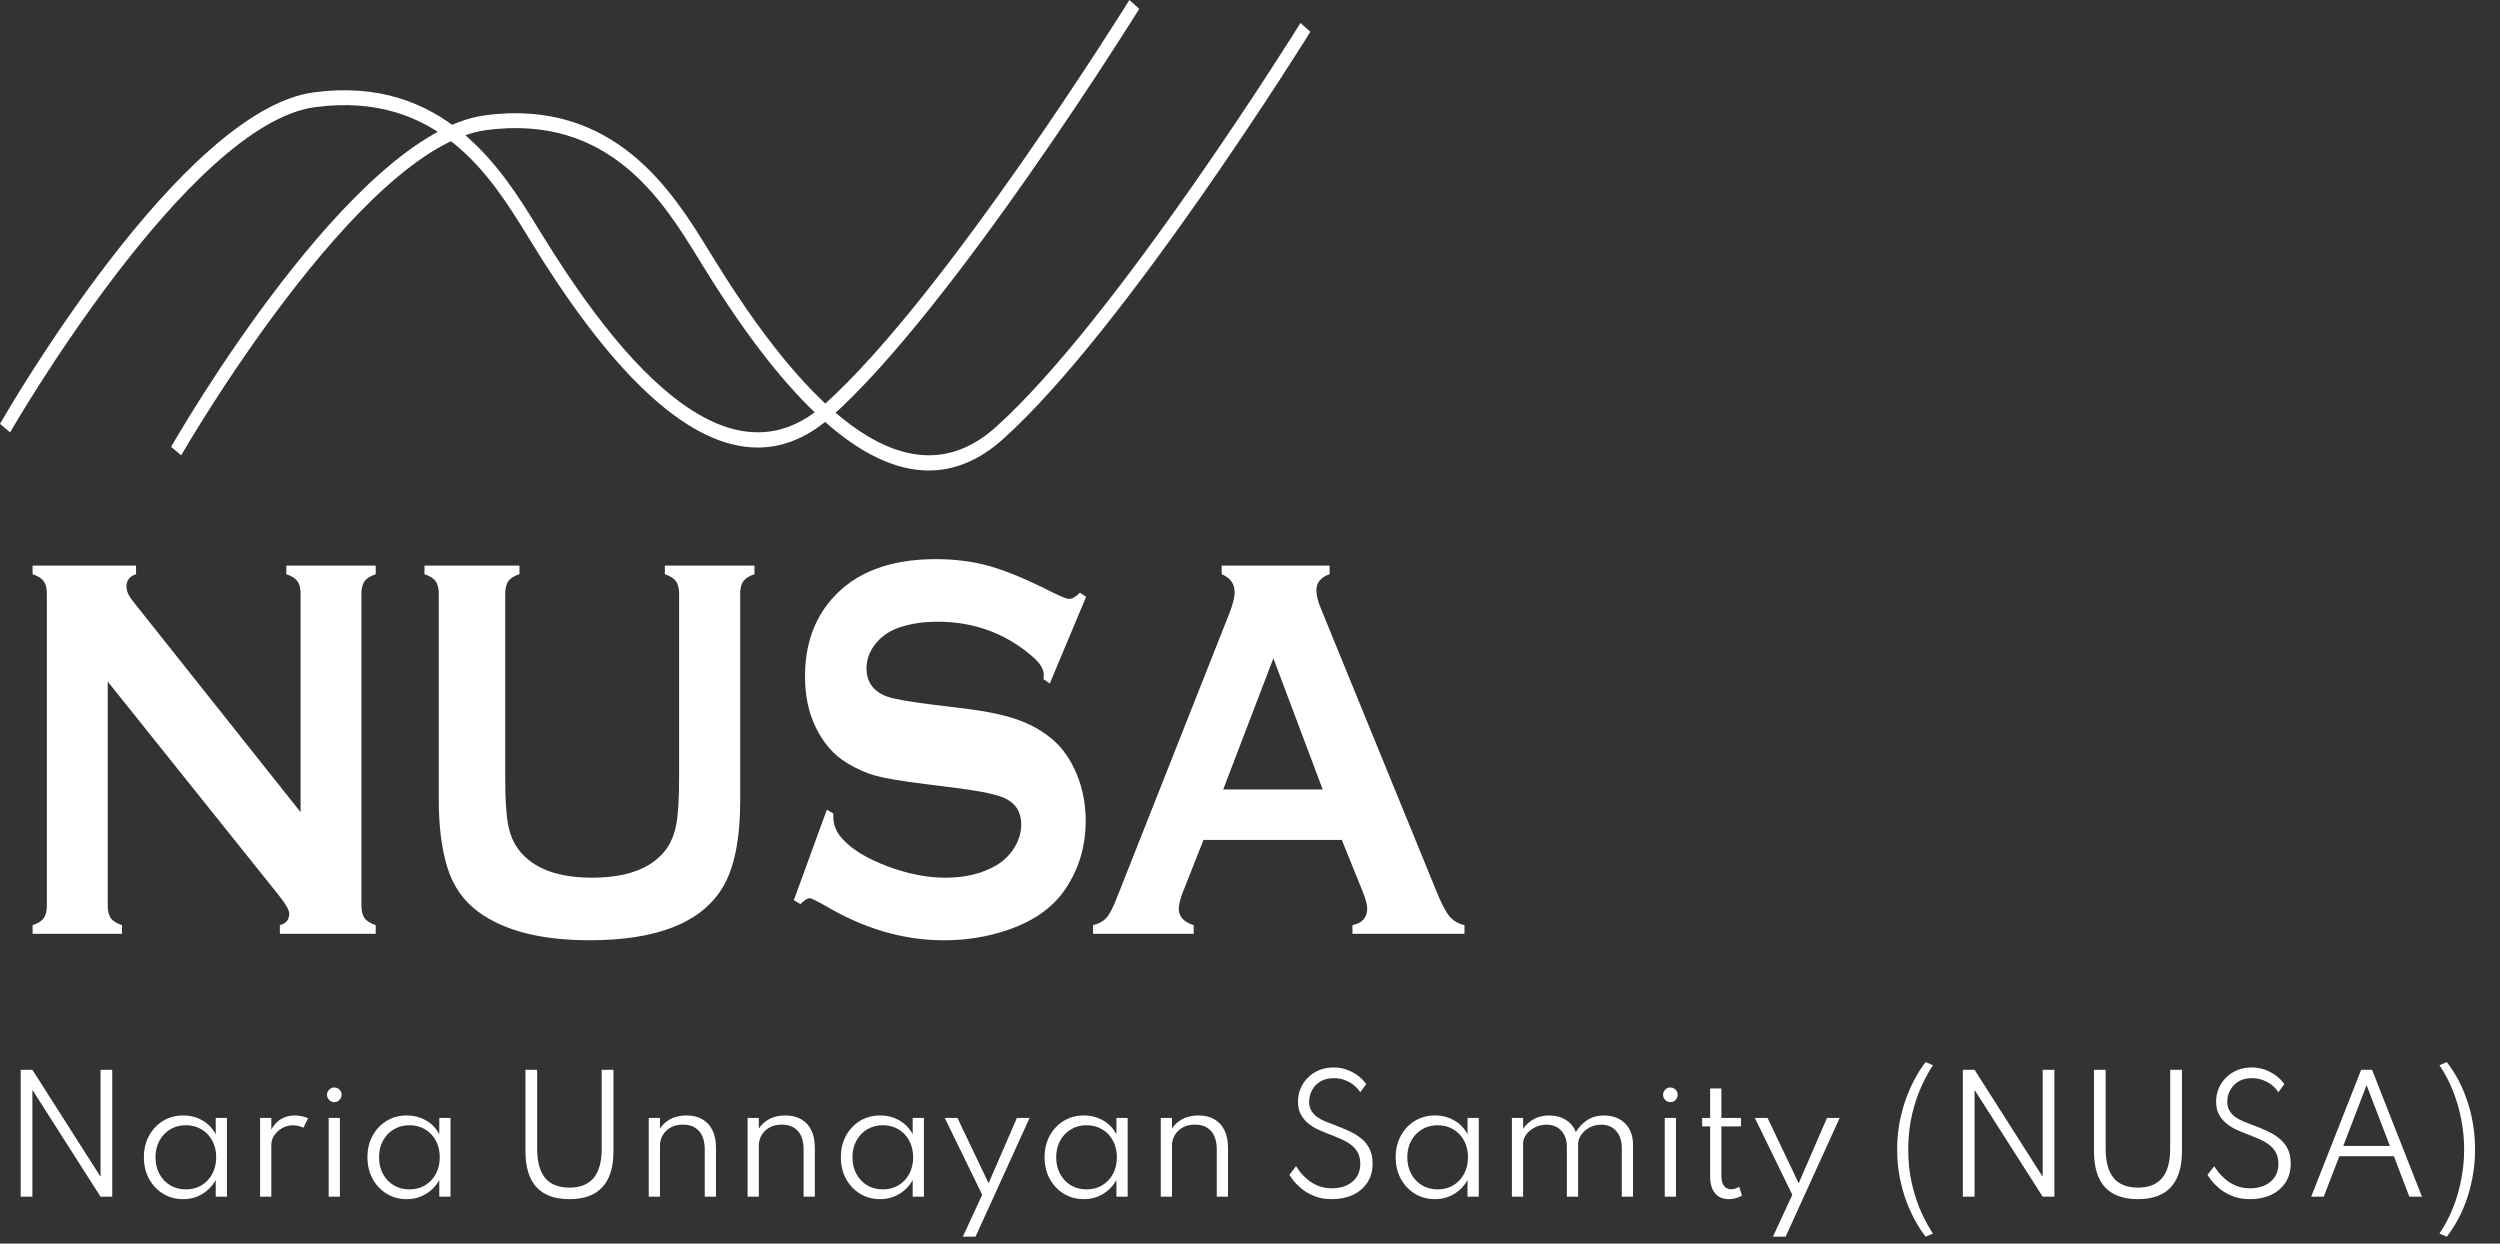 <svg xmlns="http://www.w3.org/2000/svg" width="195" height="97" viewBox="0 0 195 97" fill="none"><rect x="0" y="0" width="195" height="97" fill="#333333" stroke="none"/><path d="M8.402 53.162V70.627C8.402 71.061 8.482 71.392 8.645 71.616C8.808 71.84 9.098 72.021 9.516 72.162V72.836H2.543V72.162C2.96 72.021 3.25 71.84 3.41 71.616C3.574 71.392 3.656 71.061 3.656 70.627V46.305C3.656 45.884 3.574 45.561 3.41 45.336C3.25 45.111 2.96 44.929 2.543 44.79V44.115H10.612V44.79C10.112 44.944 9.863 45.266 9.863 45.757C9.863 46.094 10.026 46.466 10.35 46.873L23.445 63.347V46.305C23.445 45.884 23.363 45.561 23.202 45.336C23.039 45.111 22.75 44.929 22.332 44.79V44.115H29.305V44.79C28.888 44.929 28.598 45.111 28.437 45.336C28.274 45.561 28.193 45.884 28.193 46.305V70.627C28.193 71.061 28.274 71.392 28.437 71.616C28.598 71.84 28.888 72.021 29.305 72.162V72.836H21.828V72.162C22.315 72.036 22.559 71.734 22.559 71.258C22.559 70.978 22.275 70.486 21.706 69.784L8.402 53.162Z" fill="white"></path><path d="M57.736 46.324V62.419C57.736 65.464 57.272 67.743 56.344 69.259C54.676 71.979 51.226 73.34 45.997 73.34C42.218 73.34 39.325 72.603 37.32 71.131C36.149 70.274 35.337 69.11 34.884 67.638C34.445 66.179 34.224 64.44 34.224 62.419V46.324C34.224 45.889 34.144 45.56 33.981 45.335C33.818 45.111 33.528 44.929 33.11 44.788V44.115H40.519V44.788C40.108 44.915 39.82 45.094 39.655 45.325C39.489 45.556 39.406 45.889 39.406 46.324V60.653C39.406 62.307 39.481 63.532 39.632 64.323C39.782 65.116 40.067 65.78 40.483 66.312C41.597 67.743 43.499 68.459 46.188 68.459C48.89 68.459 50.797 67.743 51.91 66.312C52.314 65.78 52.593 65.116 52.746 64.323C52.895 63.532 52.971 62.307 52.971 60.653V46.324C52.971 45.889 52.889 45.56 52.727 45.335C52.565 45.111 52.276 44.929 51.858 44.788V44.115H58.85V44.788C58.431 44.929 58.141 45.111 57.979 45.335C57.817 45.56 57.736 45.889 57.736 46.324Z" fill="white"></path><path d="M84.718 46.549L81.884 53.311L81.397 52.975C81.409 52.835 81.414 52.723 81.414 52.639C81.414 52.161 81.077 51.65 80.406 51.102C78.342 49.364 75.92 48.493 73.138 48.493C71.908 48.493 70.823 48.676 69.884 49.04C69.202 49.321 68.647 49.74 68.225 50.301C67.8 50.861 67.589 51.471 67.589 52.129C67.589 53.208 68.128 53.943 69.207 54.337C69.763 54.532 70.956 54.742 72.79 54.967L75.519 55.303C77.143 55.513 78.455 55.801 79.459 56.166C80.46 56.529 81.351 57.042 82.127 57.7C82.916 58.387 83.539 59.292 83.998 60.412C84.454 61.533 84.684 62.731 84.684 64.007C84.684 66.026 84.145 67.82 83.066 69.39C82.093 70.819 80.58 71.877 78.527 72.563C76.997 73.082 75.356 73.342 73.608 73.342C70.464 73.342 67.362 72.431 64.301 70.606C63.652 70.242 63.265 70.059 63.138 70.059C62.986 70.059 62.749 70.215 62.425 70.522L61.92 70.207L64.494 63.159L64.998 63.453V63.726C64.998 64.359 65.246 64.939 65.746 65.473C66.5 66.286 67.665 66.988 69.24 67.577C70.817 68.166 72.315 68.461 73.729 68.461C75.271 68.461 76.585 68.147 77.676 67.516C78.279 67.166 78.76 66.7 79.119 66.119C79.478 65.539 79.657 64.934 79.657 64.302C79.657 63.35 79.235 62.671 78.389 62.266C77.798 61.986 76.603 61.726 74.807 61.49L72.127 61.152C70.331 60.927 69.061 60.714 68.32 60.512C67.577 60.308 66.835 59.98 66.093 59.531C65.039 58.9 64.21 57.953 63.608 56.688C63.062 55.551 62.791 54.245 62.791 52.771C62.791 50.344 63.478 48.336 64.859 46.749C66.668 44.658 69.381 43.613 72.998 43.613C74.516 43.613 75.93 43.799 77.24 44.172C78.552 44.546 80.185 45.232 82.146 46.232C82.817 46.557 83.229 46.719 83.38 46.719C83.624 46.719 83.907 46.557 84.231 46.232L84.718 46.549Z" fill="white"></path><path d="M103.171 61.579L99.323 51.348L95.41 61.579H103.171ZM104.662 65.513H93.874L92.276 69.553C92.057 70.116 91.946 70.556 91.946 70.879C91.946 71.497 92.333 71.923 93.108 72.162V72.836H85.256V72.162C85.72 72.05 86.074 71.853 86.316 71.573C86.56 71.293 86.839 70.746 87.153 69.931L95.882 47.861C96.161 47.16 96.3 46.598 96.3 46.178C96.3 45.533 95.962 45.07 95.29 44.788V44.115H103.708V44.788C103.023 45.027 102.681 45.441 102.681 46.03C102.681 46.438 102.791 46.9 103.011 47.419L112.056 69.553C112.437 70.493 112.774 71.135 113.064 71.479C113.354 71.823 113.741 72.05 114.229 72.162V72.836H105.491V72.162C106.258 72.008 106.642 71.573 106.642 70.858C106.642 70.562 106.525 70.128 106.294 69.553L104.662 65.513Z" fill="white"></path><path d="M59.101 34.908C53.942 34.909 48.105 29.674 41.671 19.252L41.121 18.364C38.353 13.867 34.167 7.078 24.572 8.358C14.66 9.691 0.925 33.482 0.787 33.724L0 33.062C0.571 32.064 14.126 8.597 24.467 7.205C34.602 5.836 39.164 13.248 41.89 17.672L42.438 18.557C51.023 32.465 58.381 36.83 64.295 31.549C73.686 23.161 87.951 0.231 88.093 0L88.86 0.694C88.717 0.926 74.368 23.993 64.864 32.482C63.051 34.1 61.127 34.908 59.101 34.908Z" fill="white"></path><path d="M72.446 36.699C67.288 36.7 61.451 31.465 55.017 21.043L54.467 20.155C51.698 15.658 47.515 8.867 37.918 10.149C28.006 11.482 14.271 35.274 14.132 35.514L13.347 34.853C13.917 33.855 27.474 10.388 37.814 8.997C47.946 7.63 52.511 15.039 55.236 19.463L55.785 20.349C64.366 34.255 71.721 38.623 77.64 33.341C87.032 24.952 101.297 2.02 101.44 1.789L102.206 2.485C102.063 2.717 87.713 25.784 78.208 34.273C76.396 35.891 74.474 36.699 72.446 36.699Z" fill="white"></path><path d="M1.614 93.342V83.442H2.526L7.842 91.788V83.442H8.754V93.342H7.842L2.526 85.008V93.342H1.614ZM14.283 93.534C13.707 93.534 13.187 93.394 12.723 93.114C12.263 92.83 11.897 92.442 11.625 91.95C11.357 91.458 11.223 90.896 11.223 90.264C11.223 89.64 11.355 89.084 11.619 88.596C11.887 88.104 12.251 87.716 12.711 87.432C13.175 87.148 13.699 87.006 14.283 87.006C14.839 87.006 15.343 87.136 15.795 87.396C16.247 87.656 16.591 88.016 16.827 88.476V87.198H17.703V93.342H16.827V92.046C16.563 92.51 16.209 92.874 15.765 93.138C15.321 93.402 14.827 93.534 14.283 93.534ZM14.499 92.772C14.959 92.772 15.365 92.666 15.717 92.454C16.073 92.238 16.353 91.942 16.557 91.566C16.761 91.186 16.863 90.754 16.863 90.27C16.863 89.782 16.761 89.35 16.557 88.974C16.357 88.598 16.079 88.304 15.723 88.092C15.367 87.876 14.959 87.768 14.499 87.768C14.039 87.768 13.631 87.876 13.275 88.092C12.919 88.304 12.639 88.598 12.435 88.974C12.231 89.35 12.129 89.782 12.129 90.27C12.129 90.754 12.231 91.186 12.435 91.566C12.639 91.942 12.919 92.238 13.275 92.454C13.631 92.666 14.039 92.772 14.499 92.772ZM20.286 93.342V87.198H21.162V88.104C21.358 87.744 21.61 87.472 21.918 87.288C22.23 87.1 22.59 87.006 22.998 87.006C23.178 87.006 23.36 87.026 23.544 87.066C23.732 87.106 23.894 87.158 24.03 87.222L23.67 87.96C23.55 87.9 23.412 87.854 23.256 87.822C23.104 87.79 22.958 87.774 22.818 87.774C22.534 87.774 22.266 87.846 22.014 87.99C21.762 88.134 21.556 88.322 21.396 88.554C21.24 88.782 21.162 89.026 21.162 89.286V93.342H20.286ZM25.636 93.342V87.198H26.512V93.342H25.636ZM26.08 85.968C25.972 85.968 25.874 85.942 25.786 85.89C25.702 85.838 25.634 85.768 25.582 85.68C25.53 85.592 25.504 85.496 25.504 85.392C25.504 85.288 25.53 85.194 25.582 85.11C25.634 85.022 25.702 84.952 25.786 84.9C25.874 84.848 25.972 84.822 26.08 84.822C26.184 84.822 26.278 84.848 26.362 84.9C26.446 84.952 26.514 85.02 26.566 85.104C26.622 85.188 26.65 85.284 26.65 85.392C26.65 85.496 26.622 85.592 26.566 85.68C26.514 85.768 26.446 85.838 26.362 85.89C26.278 85.942 26.184 85.968 26.08 85.968ZM31.721 93.534C31.145 93.534 30.625 93.394 30.161 93.114C29.701 92.83 29.335 92.442 29.063 91.95C28.795 91.458 28.661 90.896 28.661 90.264C28.661 89.64 28.793 89.084 29.057 88.596C29.325 88.104 29.689 87.716 30.149 87.432C30.613 87.148 31.137 87.006 31.721 87.006C32.277 87.006 32.781 87.136 33.233 87.396C33.685 87.656 34.029 88.016 34.265 88.476V87.198H35.141V93.342H34.265V92.046C34.001 92.51 33.647 92.874 33.203 93.138C32.759 93.402 32.265 93.534 31.721 93.534ZM31.937 92.772C32.397 92.772 32.803 92.666 33.155 92.454C33.511 92.238 33.791 91.942 33.995 91.566C34.199 91.186 34.301 90.754 34.301 90.27C34.301 89.782 34.199 89.35 33.995 88.974C33.795 88.598 33.517 88.304 33.161 88.092C32.805 87.876 32.397 87.768 31.937 87.768C31.477 87.768 31.069 87.876 30.713 88.092C30.357 88.304 30.077 88.598 29.873 88.974C29.669 89.35 29.567 89.782 29.567 90.27C29.567 90.754 29.669 91.186 29.873 91.566C30.077 91.942 30.357 92.238 30.713 92.454C31.069 92.666 31.477 92.772 31.937 92.772ZM44.418 93.534C43.278 93.534 42.42 93.222 41.844 92.598C41.272 91.974 40.986 91.04 40.986 89.796V83.442H41.898V89.598C41.898 90.618 42.106 91.38 42.522 91.884C42.942 92.384 43.574 92.634 44.418 92.634C45.258 92.634 45.886 92.384 46.302 91.884C46.722 91.38 46.932 90.618 46.932 89.598V83.442H47.85V89.796C47.85 91.04 47.562 91.974 46.986 92.598C46.414 93.222 45.558 93.534 44.418 93.534ZM50.602 93.342V87.198H51.478V88.038C51.647 87.75 51.907 87.506 52.258 87.306C52.611 87.106 53.041 87.006 53.548 87.006C54.025 87.006 54.434 87.104 54.779 87.3C55.123 87.496 55.386 87.782 55.571 88.158C55.755 88.53 55.846 88.98 55.846 89.508V93.342H54.971V89.676C54.971 89.04 54.822 88.556 54.526 88.224C54.23 87.888 53.812 87.72 53.273 87.72C52.897 87.72 52.575 87.796 52.306 87.948C52.042 88.096 51.839 88.294 51.694 88.542C51.55 88.786 51.478 89.052 51.478 89.34V93.342H50.602ZM58.313 93.342V87.198H59.189V88.038C59.357 87.75 59.617 87.506 59.969 87.306C60.321 87.106 60.751 87.006 61.259 87.006C61.735 87.006 62.145 87.104 62.489 87.3C62.833 87.496 63.097 87.782 63.281 88.158C63.465 88.53 63.557 88.98 63.557 89.508V93.342H62.681V89.676C62.681 89.04 62.533 88.556 62.237 88.224C61.941 87.888 61.523 87.72 60.983 87.72C60.607 87.72 60.285 87.796 60.017 87.948C59.753 88.096 59.549 88.294 59.405 88.542C59.261 88.786 59.189 89.052 59.189 89.34V93.342H58.313ZM68.646 93.534C68.07 93.534 67.55 93.394 67.086 93.114C66.626 92.83 66.26 92.442 65.988 91.95C65.72 91.458 65.586 90.896 65.586 90.264C65.586 89.64 65.718 89.084 65.982 88.596C66.25 88.104 66.614 87.716 67.074 87.432C67.538 87.148 68.062 87.006 68.646 87.006C69.202 87.006 69.706 87.136 70.158 87.396C70.61 87.656 70.954 88.016 71.19 88.476V87.198H72.066V93.342H71.19V92.046C70.926 92.51 70.572 92.874 70.128 93.138C69.684 93.402 69.19 93.534 68.646 93.534ZM68.862 92.772C69.322 92.772 69.728 92.666 70.08 92.454C70.436 92.238 70.716 91.942 70.92 91.566C71.124 91.186 71.226 90.754 71.226 90.27C71.226 89.782 71.124 89.35 70.92 88.974C70.72 88.598 70.442 88.304 70.086 88.092C69.73 87.876 69.322 87.768 68.862 87.768C68.402 87.768 67.994 87.876 67.638 88.092C67.282 88.304 67.002 88.598 66.798 88.974C66.594 89.35 66.492 89.782 66.492 90.27C66.492 90.754 66.594 91.186 66.798 91.566C67.002 91.942 67.282 92.238 67.638 92.454C67.994 92.666 68.402 92.772 68.862 92.772ZM75.1 96.462L76.612 93.192L73.691 87.198H74.68L77.111 92.292L79.319 87.198H80.308L76.091 96.462H75.1ZM84.537 93.534C83.961 93.534 83.441 93.394 82.977 93.114C82.517 92.83 82.151 92.442 81.879 91.95C81.611 91.458 81.477 90.896 81.477 90.264C81.477 89.64 81.609 89.084 81.873 88.596C82.141 88.104 82.505 87.716 82.965 87.432C83.429 87.148 83.953 87.006 84.537 87.006C85.093 87.006 85.597 87.136 86.049 87.396C86.501 87.656 86.845 88.016 87.081 88.476V87.198H87.957V93.342H87.081V92.046C86.817 92.51 86.463 92.874 86.019 93.138C85.575 93.402 85.081 93.534 84.537 93.534ZM84.753 92.772C85.213 92.772 85.619 92.666 85.971 92.454C86.327 92.238 86.607 91.942 86.811 91.566C87.015 91.186 87.117 90.754 87.117 90.27C87.117 89.782 87.015 89.35 86.811 88.974C86.611 88.598 86.333 88.304 85.977 88.092C85.621 87.876 85.213 87.768 84.753 87.768C84.293 87.768 83.885 87.876 83.529 88.092C83.173 88.304 82.893 88.598 82.689 88.974C82.485 89.35 82.383 89.782 82.383 90.27C82.383 90.754 82.485 91.186 82.689 91.566C82.893 91.942 83.173 92.238 83.529 92.454C83.885 92.666 84.293 92.772 84.753 92.772ZM90.54 93.342V87.198H91.416V88.038C91.584 87.75 91.844 87.506 92.196 87.306C92.548 87.106 92.978 87.006 93.486 87.006C93.962 87.006 94.372 87.104 94.716 87.3C95.06 87.496 95.324 87.782 95.508 88.158C95.692 88.53 95.784 88.98 95.784 89.508V93.342H94.908V89.676C94.908 89.04 94.76 88.556 94.464 88.224C94.168 87.888 93.75 87.72 93.21 87.72C92.834 87.72 92.512 87.796 92.244 87.948C91.98 88.096 91.776 88.294 91.632 88.542C91.488 88.786 91.416 89.052 91.416 89.34V93.342H90.54ZM103.895 93.534C103.383 93.534 102.933 93.458 102.545 93.306C102.157 93.15 101.827 92.964 101.555 92.748C101.287 92.528 101.071 92.314 100.907 92.106C100.747 91.898 100.635 91.742 100.571 91.638L101.093 90.966C101.165 91.078 101.273 91.23 101.417 91.422C101.565 91.61 101.753 91.802 101.981 91.998C102.209 92.19 102.483 92.354 102.803 92.49C103.123 92.622 103.493 92.688 103.913 92.688C104.313 92.688 104.677 92.616 105.005 92.472C105.337 92.328 105.603 92.114 105.803 91.83C106.003 91.546 106.103 91.194 106.103 90.774C106.103 90.422 106.033 90.124 105.893 89.88C105.757 89.632 105.567 89.422 105.323 89.25C105.079 89.078 104.799 88.926 104.483 88.794C104.171 88.658 103.843 88.526 103.499 88.398C103.259 88.306 103.007 88.198 102.743 88.074C102.483 87.946 102.239 87.788 102.011 87.6C101.783 87.408 101.597 87.176 101.453 86.904C101.313 86.632 101.243 86.304 101.243 85.92C101.243 85.56 101.311 85.22 101.447 84.9C101.583 84.58 101.773 84.298 102.017 84.054C102.261 83.806 102.553 83.612 102.893 83.472C103.233 83.332 103.609 83.262 104.021 83.262C104.417 83.262 104.781 83.328 105.113 83.46C105.445 83.588 105.735 83.752 105.983 83.952C106.235 84.148 106.429 84.352 106.565 84.564L106.097 85.194C105.985 85.01 105.829 84.834 105.629 84.666C105.429 84.498 105.193 84.362 104.921 84.258C104.653 84.15 104.355 84.096 104.027 84.096C103.619 84.096 103.271 84.184 102.983 84.36C102.699 84.536 102.483 84.764 102.335 85.044C102.187 85.32 102.113 85.612 102.113 85.92C102.113 86.2 102.171 86.438 102.287 86.634C102.403 86.83 102.557 86.996 102.749 87.132C102.941 87.264 103.151 87.378 103.379 87.474C103.611 87.57 103.843 87.66 104.075 87.744C104.463 87.888 104.835 88.042 105.191 88.206C105.551 88.366 105.871 88.558 106.151 88.782C106.431 89.002 106.653 89.272 106.817 89.592C106.981 89.908 107.063 90.292 107.063 90.744C107.063 91.336 106.923 91.84 106.643 92.256C106.363 92.672 105.985 92.99 105.509 93.21C105.033 93.426 104.495 93.534 103.895 93.534ZM111.924 93.534C111.348 93.534 110.828 93.394 110.364 93.114C109.904 92.83 109.538 92.442 109.266 91.95C108.998 91.458 108.864 90.896 108.864 90.264C108.864 89.64 108.996 89.084 109.26 88.596C109.528 88.104 109.892 87.716 110.352 87.432C110.816 87.148 111.34 87.006 111.924 87.006C112.48 87.006 112.984 87.136 113.436 87.396C113.888 87.656 114.232 88.016 114.468 88.476V87.198H115.344V93.342H114.468V92.046C114.204 92.51 113.85 92.874 113.406 93.138C112.962 93.402 112.468 93.534 111.924 93.534ZM112.14 92.772C112.6 92.772 113.006 92.666 113.358 92.454C113.714 92.238 113.994 91.942 114.198 91.566C114.402 91.186 114.504 90.754 114.504 90.27C114.504 89.782 114.402 89.35 114.198 88.974C113.998 88.598 113.72 88.304 113.364 88.092C113.008 87.876 112.6 87.768 112.14 87.768C111.68 87.768 111.272 87.876 110.916 88.092C110.56 88.304 110.28 88.598 110.076 88.974C109.872 89.35 109.77 89.782 109.77 90.27C109.77 90.754 109.872 91.186 110.076 91.566C110.28 91.942 110.56 92.238 110.916 92.454C111.272 92.666 111.68 92.772 112.14 92.772ZM117.927 93.342V87.198H118.803V88.038C119.047 87.698 119.339 87.442 119.679 87.27C120.019 87.094 120.399 87.006 120.819 87.006C121.323 87.006 121.761 87.122 122.133 87.354C122.509 87.586 122.769 87.902 122.913 88.302C123.149 87.91 123.449 87.596 123.813 87.36C124.181 87.124 124.617 87.006 125.121 87.006C125.557 87.006 125.945 87.096 126.285 87.276C126.625 87.452 126.891 87.712 127.083 88.056C127.279 88.396 127.377 88.812 127.377 89.304V93.342H126.501V89.55C126.501 88.99 126.355 88.546 126.063 88.218C125.771 87.89 125.381 87.726 124.893 87.726C124.557 87.726 124.253 87.8 123.981 87.948C123.709 88.096 123.493 88.288 123.333 88.524C123.173 88.756 123.093 88.996 123.093 89.244V93.342H122.217V89.46C122.217 88.928 122.071 88.506 121.779 88.194C121.491 87.882 121.109 87.726 120.633 87.726C120.297 87.726 119.989 87.798 119.709 87.942C119.433 88.082 119.213 88.264 119.049 88.488C118.885 88.712 118.803 88.942 118.803 89.178V93.342H117.927ZM129.85 93.342V87.198H130.726V93.342H129.85ZM130.294 85.968C130.186 85.968 130.088 85.942 130 85.89C129.916 85.838 129.848 85.768 129.796 85.68C129.744 85.592 129.718 85.496 129.718 85.392C129.718 85.288 129.744 85.194 129.796 85.11C129.848 85.022 129.916 84.952 130 84.9C130.088 84.848 130.186 84.822 130.294 84.822C130.398 84.822 130.492 84.848 130.576 84.9C130.66 84.952 130.728 85.02 130.78 85.104C130.836 85.188 130.864 85.284 130.864 85.392C130.864 85.496 130.836 85.592 130.78 85.68C130.728 85.768 130.66 85.838 130.576 85.89C130.492 85.942 130.398 85.968 130.294 85.968ZM134.843 93.534C134.383 93.534 134.025 93.38 133.769 93.072C133.517 92.76 133.391 92.322 133.391 91.758V87.858H132.767V87.198H133.391V84.9H134.267V87.198H135.797V87.858H134.267V91.71C134.267 92.05 134.333 92.31 134.465 92.49C134.597 92.67 134.785 92.76 135.029 92.76C135.265 92.76 135.473 92.694 135.653 92.562L135.875 93.258C135.739 93.342 135.579 93.408 135.395 93.456C135.211 93.508 135.027 93.534 134.843 93.534ZM138.288 96.462L139.8 93.192L136.878 87.198H137.868L140.298 92.292L142.506 87.198H143.496L139.278 96.462H138.288ZM150.199 96.462C149.955 96.154 149.703 95.772 149.443 95.316C149.183 94.86 148.941 94.34 148.717 93.756C148.497 93.176 148.319 92.542 148.183 91.854C148.047 91.166 147.979 90.434 147.979 89.658C147.979 88.882 148.047 88.15 148.183 87.462C148.323 86.77 148.503 86.134 148.723 85.554C148.943 84.97 149.183 84.45 149.443 83.994C149.703 83.538 149.955 83.154 150.199 82.842L150.769 83.088C150.473 83.528 150.175 84.074 149.875 84.726C149.579 85.374 149.333 86.114 149.137 86.946C148.941 87.774 148.843 88.678 148.843 89.658C148.843 90.634 148.941 91.538 149.137 92.37C149.333 93.198 149.579 93.936 149.875 94.584C150.175 95.232 150.473 95.776 150.769 96.216L150.199 96.462ZM153.102 93.342V83.442H154.014L159.33 91.788V83.442H160.242V93.342H159.33L154.014 85.008V93.342H153.102ZM166.761 93.534C165.621 93.534 164.763 93.222 164.187 92.598C163.615 91.974 163.329 91.04 163.329 89.796V83.442H164.241V89.598C164.241 90.618 164.449 91.38 164.865 91.884C165.285 92.384 165.917 92.634 166.761 92.634C167.601 92.634 168.229 92.384 168.645 91.884C169.065 91.38 169.275 90.618 169.275 89.598V83.442H170.193V89.796C170.193 91.04 169.905 91.974 169.329 92.598C168.757 93.222 167.901 93.534 166.761 93.534ZM175.508 93.534C174.996 93.534 174.546 93.458 174.158 93.306C173.77 93.15 173.44 92.964 173.168 92.748C172.9 92.528 172.684 92.314 172.52 92.106C172.36 91.898 172.248 91.742 172.184 91.638L172.706 90.966C172.778 91.078 172.886 91.23 173.03 91.422C173.178 91.61 173.366 91.802 173.594 91.998C173.822 92.19 174.096 92.354 174.416 92.49C174.736 92.622 175.106 92.688 175.526 92.688C175.926 92.688 176.29 92.616 176.618 92.472C176.95 92.328 177.216 92.114 177.416 91.83C177.616 91.546 177.716 91.194 177.716 90.774C177.716 90.422 177.646 90.124 177.506 89.88C177.37 89.632 177.18 89.422 176.936 89.25C176.692 89.078 176.412 88.926 176.096 88.794C175.784 88.658 175.456 88.526 175.112 88.398C174.872 88.306 174.62 88.198 174.356 88.074C174.096 87.946 173.852 87.788 173.624 87.6C173.396 87.408 173.21 87.176 173.066 86.904C172.926 86.632 172.856 86.304 172.856 85.92C172.856 85.56 172.924 85.22 173.06 84.9C173.196 84.58 173.386 84.298 173.63 84.054C173.874 83.806 174.166 83.612 174.506 83.472C174.846 83.332 175.222 83.262 175.634 83.262C176.03 83.262 176.394 83.328 176.726 83.46C177.058 83.588 177.348 83.752 177.596 83.952C177.848 84.148 178.042 84.352 178.178 84.564L177.71 85.194C177.598 85.01 177.442 84.834 177.242 84.666C177.042 84.498 176.806 84.362 176.534 84.258C176.266 84.15 175.968 84.096 175.64 84.096C175.232 84.096 174.884 84.184 174.596 84.36C174.312 84.536 174.096 84.764 173.948 85.044C173.8 85.32 173.726 85.612 173.726 85.92C173.726 86.2 173.784 86.438 173.9 86.634C174.016 86.83 174.17 86.996 174.362 87.132C174.554 87.264 174.764 87.378 174.992 87.474C175.224 87.57 175.456 87.66 175.688 87.744C176.076 87.888 176.448 88.042 176.804 88.206C177.164 88.366 177.484 88.558 177.764 88.782C178.044 89.002 178.266 89.272 178.43 89.592C178.594 89.908 178.676 90.292 178.676 90.744C178.676 91.336 178.536 91.84 178.256 92.256C177.976 92.672 177.598 92.99 177.122 93.21C176.646 93.426 176.108 93.534 175.508 93.534ZM180.273 93.342L184.173 83.442H185.019L188.913 93.342H187.929L186.723 90.186H182.469L181.251 93.342H180.273ZM182.775 89.382H186.411L184.593 84.642L182.775 89.382ZM190.853 96.462L190.277 96.216C190.693 95.604 191.043 94.942 191.326 94.23C191.611 93.518 191.827 92.776 191.975 92.004C192.127 91.232 192.203 90.45 192.203 89.658C192.203 88.898 192.131 88.136 191.987 87.372C191.847 86.608 191.635 85.864 191.351 85.14C191.071 84.416 190.713 83.732 190.277 83.088L190.853 82.842C191.565 83.766 192.109 84.816 192.485 85.992C192.865 87.168 193.055 88.388 193.055 89.652C193.055 90.872 192.871 92.072 192.503 93.252C192.139 94.428 191.589 95.498 190.853 96.462Z" fill="white"></path></svg>